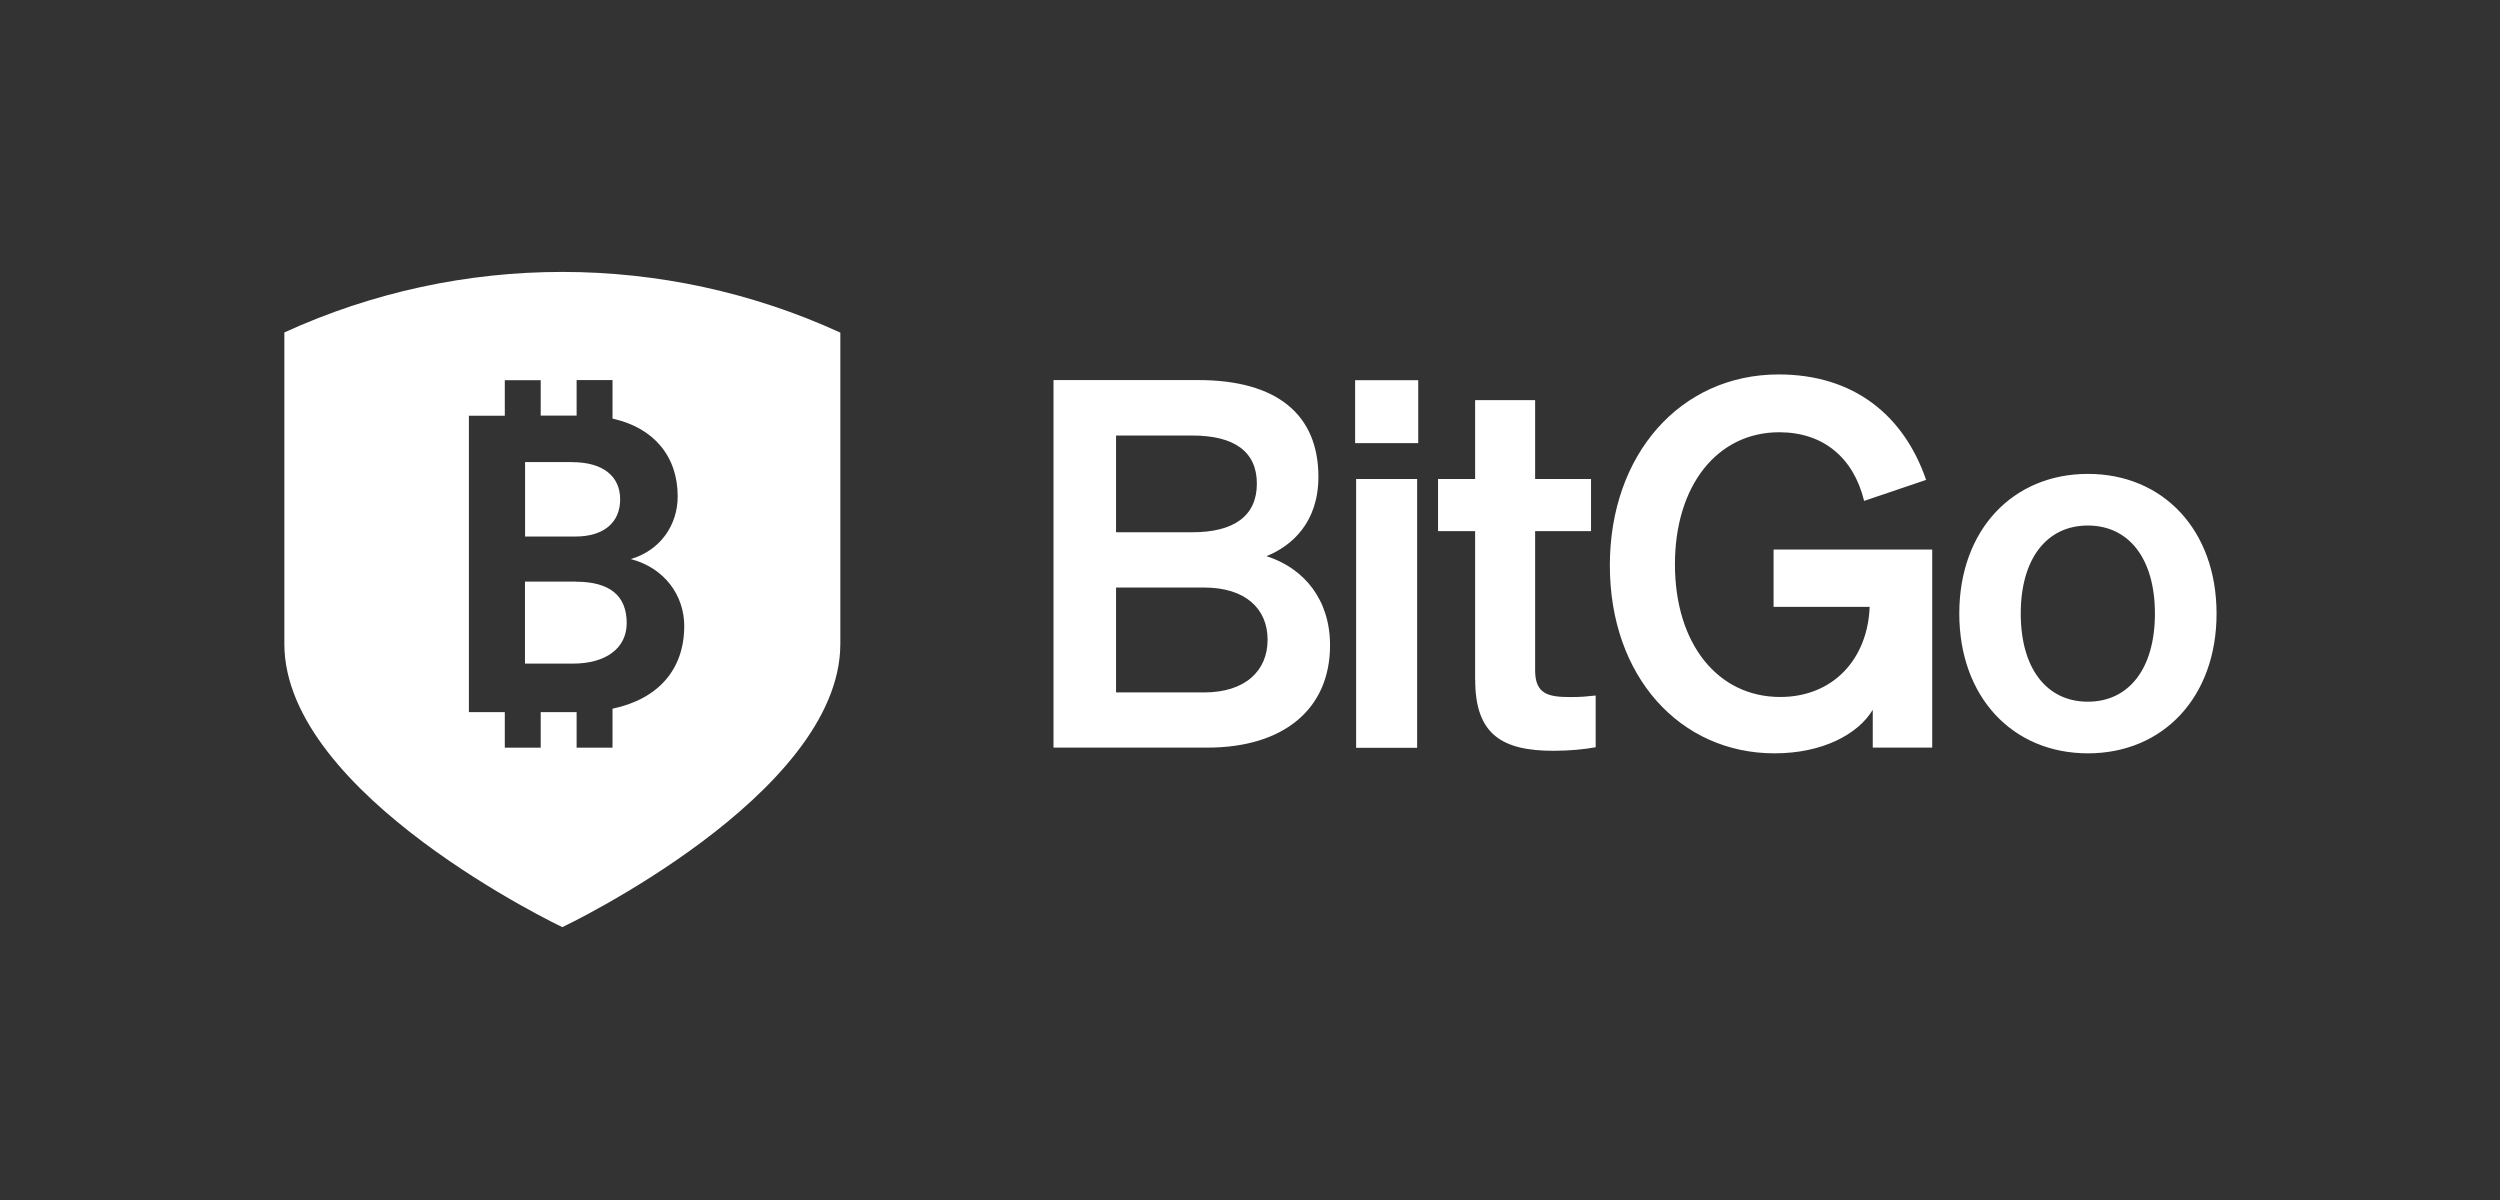 <?xml version="1.0" encoding="UTF-8"?>
<svg id="Layer_1" data-name="Layer 1" xmlns="http://www.w3.org/2000/svg" viewBox="0 0 275.01 132.01">
  <rect x="0" y="0" width="275.01" height="132.01" fill="#333333" stroke="none"/>
  <defs>
    <style>
      .cls-1, .cls-2 {
        fill: #fff;
      }

      .cls-2 {
        fill-rule: evenodd;
      }
    </style>
  </defs>
  <g id="bitgo">
    <g>
      <path class="cls-1" d="M243.83,67.5c0,9.18-5.87,15.37-14.15,15.37s-14.15-6.19-14.15-15.37,5.87-15.37,14.15-15.37,14.15,6.19,14.15,15.37ZM222.29,67.5c0,6.03,2.85,9.69,7.38,9.69s7.38-3.66,7.38-9.69-2.85-9.69-7.38-9.69-7.38,3.66-7.38,9.69ZM206.01,82.25v-4.17c-1.62,2.7-5.54,4.79-10.8,4.79-10.4,0-18.12-8.45-18.12-20.67s7.77-21.01,18.57-21.01c8.22,0,13.76,4.45,16.22,11.6l-6.82,2.31c-1.17-4.79-4.53-7.55-9.34-7.55-6.77,0-11.47,5.8-11.47,14.53s4.7,14.59,11.58,14.59c5.82,0,9.62-4.17,9.84-9.91h-10.57v-6.31h17.45v21.79h-6.54ZM162.27,74.82v-16.39h-4.08v-5.74h4.08v-8.67h6.6v8.67h6.15v5.74h-6.15v15.32c0,2.65,1.51,2.93,3.92,2.93,1.12,0,1.73-.06,2.74-.17v5.69c-1.23.23-2.91.39-4.64.39-5.59,0-8.61-1.75-8.61-7.77ZM149.07,48.75v-6.93h6.94v6.93h-6.94ZM155.89,52.69v29.57h-6.71v-29.57h6.71ZM115.89,82.25v-40.44h15.94c8.61,0,13.2,3.77,13.2,10.64,0,5.01-2.91,7.6-5.71,8.73,4.2,1.35,6.99,4.84,6.99,9.8,0,7.1-5.2,11.26-13.48,11.26h-16.95ZM122.77,58.55h8.39c4.59,0,7.1-1.8,7.1-5.35s-2.52-5.29-7.1-5.29h-8.39v10.64ZM122.77,64.63v11.54h9.68c4.53,0,6.99-2.37,6.99-5.8s-2.46-5.74-6.99-5.74h-9.68Z"/>
      <path class="cls-2" d="M92.44,70.83c0,16.66-30.58,31.16-30.58,31.16,0,0-30.58-14.5-30.58-31.16,0-4.33,0-8.14,0-11.8,0-7.26,0-13.86,0-22.46,19.42-8.88,41.75-8.88,61.16.02v34.23ZM59.48,41.82h-3.95v3.91h-3.95v32.61h3.95v3.91h3.95v-3.91h3.95v3.91h3.95v-4.29c5.01-1.06,7.89-4.29,7.89-9.1,0-3.36-2.17-6.39-5.88-7.36,3.28-.97,5.16-3.77,5.16-6.9,0-4.45-2.69-7.57-7.17-8.55v-4.24h-3.95v3.91h-3.95v-3.91ZM62.96,50.84c3.33,0,5.26,1.52,5.26,4.09s-1.83,4.09-4.92,4.09h-5.54v-8.19h5.21ZM63.35,63.99c3.71,0,5.59,1.52,5.59,4.55,0,2.76-2.27,4.46-5.93,4.46h-5.26v-9.02h5.59Z"/>
    </g>
  </g>
</svg>